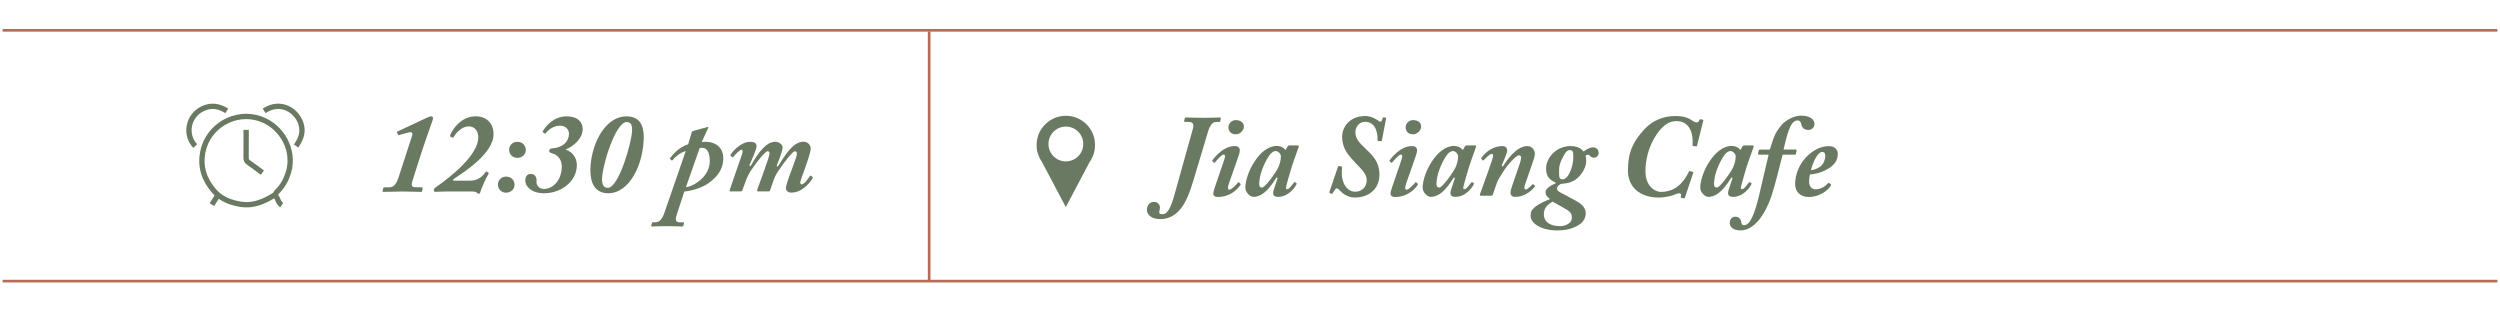 <?xml version="1.0" encoding="UTF-8"?> <!-- Generator: Adobe Illustrator 23.0.3, SVG Export Plug-In . SVG Version: 6.00 Build 0) --> <svg xmlns="http://www.w3.org/2000/svg" xmlns:xlink="http://www.w3.org/1999/xlink" x="0px" y="0px" viewBox="0 0 469.83 58.53" style="enable-background:new 0 0 469.83 58.53;" xml:space="preserve"> <style type="text/css"> .st0{fill:#FBF2EC;} .st1{fill:none;stroke:#B46D58;stroke-width:2;stroke-miterlimit:10;} .st2{fill:#B46D58;} .st3{fill:#6A7A62;} .st4{fill:none;stroke:#6A7A62;stroke-width:0.5;stroke-miterlimit:10;} .st5{fill:none;stroke:#6A7A62;stroke-miterlimit:10;} .st6{fill:none;stroke:#B46D58;stroke-width:0.5;stroke-miterlimit:10;} .st7{opacity:0.6;clip-path:url(#SVGID_4_);} .st8{fill:none;stroke:#6A7A62;stroke-width:0.25;stroke-miterlimit:10;} .st9{opacity:0.6;clip-path:url(#SVGID_6_);} .st10{opacity:0.6;clip-path:url(#SVGID_8_);} .st11{opacity:0.6;clip-path:url(#SVGID_10_);} .st12{opacity:0.6;clip-path:url(#SVGID_12_);} .st13{fill:#0B4B8D;} .st14{fill:#DBDBDB;} .st15{fill:#EE9078;} .st16{fill:#E7E7E7;} .st17{fill:#3C290F;} .st18{fill:#C7C7C7;} .st19{fill:none;} .st20{fill:#CCCCCC;} .st21{fill:#FFFFFF;} .st22{opacity:0.8;} .st23{fill:#606060;} </style> <g id="Layer_2"> </g> <g id="Layer_1"> <g> <g> <path class="st3" d="M79.33,35.93c-0.02,0.13-0.04,0.13-0.2,0.13c-0.17,0-2.87-0.07-3.44-0.07c-0.77,0-3.5,0.07-3.68,0.07 c-0.09,0-0.13-0.07-0.11-0.15l0.13-0.55c0.02-0.13,0.09-0.15,0.26-0.15h0.55c0.77,0,1.47-0.04,2.04-1.82L76.96,27 c0.44-1.31,0.55-1.66,0.55-1.86c0-0.15-0.13-0.31-0.35-0.31c-0.13,0-0.39,0.07-0.81,0.17l-1.36,0.39c-0.09,0.02-0.13,0-0.17-0.07 l-0.2-0.39c-0.07-0.11-0.02-0.17,0.07-0.22l5.39-2.52c0.42-0.2,0.7-0.33,0.96-0.33c0.24,0,0.33,0.17,0.33,0.33 c0,0.11-0.02,0.33-0.09,0.48c-0.07,0.17-1.29,3.61-1.73,4.97l-1.05,3.24c-0.09,0.31-0.92,2.93-1.03,3.26 c-0.2,0.68-0.09,1.05,0.63,1.05h1.18c0.15,0,0.17,0.09,0.15,0.22L79.33,35.93z"></path> <path class="st3" d="M83.7,36c-0.48,0-0.85,0.02-1.16,0.02c-0.31,0.02-0.53,0.04-0.68,0.04c-0.22,0-0.33-0.09-0.33-0.33 c0-0.15,0.13-0.37,0.35-0.53c3.07-2.12,7.97-6.09,8.01-9.37c0-0.96-0.48-2.08-1.82-2.08c-1.27,0-2.34,1.23-2.74,1.88 c-0.13,0.22-0.18,0.29-0.26,0.24l-0.46-0.22c-0.04-0.04-0.07-0.11,0-0.26c0.46-1.2,2.12-3.53,4.77-3.53 c2.15,0,3.37,1.4,3.37,3.35c0.02,3.72-5.85,7.31-7.58,8.5v0.24h3.24c1.27,0,2.19-0.68,2.76-1.51c0.13-0.2,0.22-0.24,0.29-0.2 l0.31,0.2c0.07,0.04,0.11,0.11,0.02,0.26c-0.48,0.79-1.4,2.87-1.55,3.48c-0.04,0.17-0.09,0.22-0.22,0.22 c-0.2,0-0.29-0.07-0.46-0.22c-0.18-0.18-0.61-0.2-1.42-0.2H83.7z"></path> <path class="st3" d="M93.57,34.68c0-0.68,0.53-1.49,1.51-1.49c1.21,0,1.62,0.9,1.62,1.55c0,0.79-0.64,1.47-1.6,1.47 C94.27,36.22,93.57,35.58,93.57,34.68z M98.81,28.18c0,0.81-0.63,1.49-1.6,1.49c-0.85,0-1.53-0.63-1.53-1.55 c0-0.66,0.53-1.47,1.51-1.47C98.39,26.65,98.81,27.54,98.81,28.18z"></path> <path class="st3" d="M102.02,24.85c-0.04-0.02-0.07-0.13,0.07-0.33c0.55-0.85,1.97-2.65,4.38-2.65c2.3,0,3.04,1.25,3.04,2.36 c0,1.69-1.53,3.18-3.22,3.88c1.38,0.44,2.12,1.64,2.12,2.91c0,3.07-2.93,5.3-6.17,5.3c-2.37,0-3.53-1.29-3.53-2.43 c0-0.5,0.26-1.21,0.96-1.21c1.12,0,1.23,0.99,1.16,1.47c-0.09,0.57,0.48,1.36,1.36,1.36c1.8,0,3.39-1.73,3.39-4.23 c0-1.03-0.53-2.12-1.84-2.47c-0.42-0.11-0.53-0.26-0.53-0.44c0-0.24,0.17-0.46,0.48-0.48c2.15-0.13,3.24-1.36,3.24-2.76 c0-0.59-0.44-1.51-1.71-1.51c-1.23,0-2.28,0.88-2.58,1.33c-0.07,0.09-0.15,0.22-0.29,0.13L102.02,24.85z"></path> <path class="st3" d="M110.95,32.01c0-4.33,2.45-10.14,6.81-10.14c2.36,0,3.22,1.58,3.22,3.85c0,4.86-2.52,10.6-6.68,10.6 C111.79,36.32,110.95,34.35,110.95,32.01z M118.79,24.46c0-1.01-0.2-1.47-1.01-1.53c-2.12,0-4.64,8.28-4.64,10.79 c0,0.9,0.26,1.58,1.1,1.58C116.3,35.3,118.79,26.58,118.79,24.46z"></path> <path class="st3" d="M132.89,23.89c0.04-0.02,0.09-0.04,0.13-0.04c0.07,0,0.11,0.04,0.11,0.09c0,0.04-0.04,0.11-0.07,0.17 l-1.18,2.58c0.2-0.04,0.5-0.04,0.72-0.04c2.1,0,3.33,1.27,3.33,3.07c0,1.64-0.7,3.2-2.69,4.64c-1.12,0.81-2.87,1.45-4.64,1.64 l-1.4,4.29c-0.37,1.14-0.2,1.49,0.61,1.49h0.61c0.11,0,0.15,0.09,0.13,0.18l-0.13,0.48c-0.02,0.07-0.09,0.13-0.26,0.13 c-0.24,0-0.9-0.07-2.74-0.07c-2.04,0-2.63,0.07-2.87,0.07c-0.13,0-0.17-0.04-0.15-0.18l0.11-0.44c0.02-0.09,0.07-0.18,0.17-0.18 h0.5c0.68,0,1.23-0.48,1.66-1.73l4.03-11.65c-1.03,0.26-2.1,1.2-2.45,1.69c-0.07,0.09-0.15,0.11-0.24,0.04l-0.22-0.2 c-0.09-0.07-0.04-0.17,0-0.24c0.48-0.66,1.55-1.95,3.37-2.58l0.66-2.23c0.04-0.15,0.13-0.24,0.39-0.29L132.89,23.89z M128.9,35.19c1.8-0.28,4.49-2.19,4.49-4.9c0-1.91-0.72-2.5-1.33-2.5c-0.15,0-0.35,0-0.57,0.04L128.9,35.19z"></path> <path class="st3" d="M137.33,36c-0.17,0-0.26-0.11-0.2-0.28l1.42-4.14c0.46-1.36,1.03-2.8,1.01-3.13c0-0.15-0.04-0.31-0.26-0.31 c-0.28,0-1.31,1.09-1.49,1.36c-0.07,0.09-0.15,0.09-0.24,0l-0.24-0.22c-0.07-0.07-0.09-0.13-0.04-0.2 c0.33-0.53,1.9-2.43,3.66-2.43c0.94,0,1.23,0.33,1.23,0.85c0,0.66-1.18,3.13-1.36,3.59l0.22,0.15c0.9-1.51,2.58-4.6,4.66-4.6 c0.72,0,1.38,0.55,1.38,1.07c0,0.66-0.85,2.78-1.12,3.46l0.2,0.15c1.18-1.77,2.71-4.69,4.86-4.69c0.92,0,1.34,0.81,1.34,1.23 c0,0.72-0.59,2.41-1.14,3.96c-0.44,1.25-0.83,2.21-0.83,2.52c0.02,0.18,0.11,0.31,0.26,0.31c0.53,0,1.44-1.38,1.55-1.55 c0.06-0.11,0.13-0.11,0.17-0.09l0.31,0.22c0.09,0.07,0.09,0.13,0.02,0.28s-1.58,2.69-3.99,2.69c-0.72,0-0.98-0.44-1.01-0.79 c-0.02-0.42,0.37-1.64,1.18-3.77c0.68-1.79,0.88-2.41,0.88-2.8c0-0.24-0.13-0.42-0.39-0.42c-0.35,0-1.86,1.84-3.26,3.94 c-0.15,0.24-0.48,0.79-0.74,1.55l-0.68,1.93c-0.04,0.11-0.13,0.13-0.31,0.13h-1.86c-0.2,0-0.28-0.09-0.22-0.28l1.31-3.64 c0.55-1.51,1.01-2.85,1.01-3.2c0-0.24-0.07-0.44-0.37-0.44c-0.37,0-1.88,1.75-3.13,3.66c-0.29,0.42-0.61,1.03-0.92,1.82 l-0.72,1.93c-0.04,0.13-0.15,0.15-0.31,0.15H137.33z"></path> </g> </g> <path class="st3" d="M200.31,21.76c-3.03,0-5.5,2.46-5.5,5.5c0,1.18,0.37,2.26,1,3.16l4.49,8.5l4.49-8.5c0.63-0.89,1-1.98,1-3.16 C205.81,24.22,203.35,21.76,200.31,21.76z M200.31,30.33c-1.81,0-3.27-1.46-3.27-3.27s1.47-3.27,3.27-3.27 c1.81,0,3.27,1.46,3.27,3.27S202.12,30.33,200.31,30.33z"></path> <g> <path class="st3" d="M224.16,24.28c0.22-0.72,0.17-1.36-0.7-1.36h-0.72c-0.13,0-0.22-0.04-0.2-0.18l0.11-0.5 c0.02-0.13,0.09-0.17,0.22-0.17c0.18,0,1.18,0.07,3.46,0.07c1.8,0,2.69-0.07,2.89-0.07c0.15,0,0.22,0.07,0.2,0.22l-0.09,0.48 c-0.02,0.11-0.06,0.15-0.22,0.15h-0.55c-0.5,0-1.05,0.28-1.51,1.75l-2.8,9.33c-0.7,2.32-1.42,4.12-2.47,5.36 c-0.77,0.9-1.93,1.82-3.74,1.82c-1.88,0-2.5-1.01-2.5-1.77c0-0.72,0.46-1.47,1.36-1.47c0.7,0,1.09,0.59,1.09,1.05 c0,0.35-0.13,0.66-0.13,0.94c0,0.22,0.22,0.33,0.57,0.33c1.03,0,1.6-1.18,2.41-4.09L224.16,24.28z"></path> <path class="st3" d="M233.11,34.52c0.07,0.07,0.09,0.11,0.02,0.22c-0.11,0.18-1.47,2.28-4.27,2.28c-0.66,0-0.85-0.33-0.85-0.66 c0-0.39,0.37-1.4,1.29-4.07l0.59-1.73c0.2-0.57,0.33-0.96,0.33-1.23c0-0.15-0.09-0.28-0.28-0.28c-0.35,0-1.33,1.12-1.6,1.47 c-0.09,0.09-0.17,0.09-0.24,0.02l-0.2-0.2c-0.07-0.07-0.11-0.15-0.07-0.2c0.11-0.13,1.86-2.69,4.21-2.69 c0.68,0,0.96,0.35,0.96,0.79c0,0.48-0.26,1.14-0.7,2.41L231.12,34c-0.29,0.81-0.35,1.12-0.35,1.34c0,0.15,0.07,0.31,0.28,0.31 c0.44,0,1.49-1.16,1.62-1.36c0.04-0.07,0.13-0.07,0.17-0.02L233.11,34.52z M233.77,23.79c0,0.68-0.7,1.45-1.51,1.45 c-0.85,0-1.4-0.5-1.4-1.33c0-0.68,0.61-1.34,1.36-1.34C233.26,22.57,233.77,23.12,233.77,23.79z"></path> <path class="st3" d="M243.9,27.34c0.15,0,0.22,0.11,0.17,0.26c-0.33,0.94-1.38,3.83-1.55,4.55c-0.09,0.37-0.85,2.82-0.85,3.15 c0,0.18,0.09,0.26,0.26,0.26c0.35,0,1.05-1.01,1.23-1.23c0.11-0.13,0.15-0.13,0.22-0.09l0.26,0.17c0.07,0.04,0.04,0.13-0.02,0.29 c-0.22,0.44-1.42,2.3-3.46,2.3c-0.66,0-0.9-0.35-0.9-0.7c0-0.29,0.11-0.68,0.85-2.85l-0.2-0.11c-0.85,1.31-2.3,3.66-4.36,3.66 c-0.59,0-1.51-0.83-1.51-1.71c0-2.76,2.71-7.86,5.85-7.86c0.99,0,1.42,0.42,1.71,0.77l0.35-0.64c0.11-0.17,0.24-0.24,0.39-0.24 H243.9z M237.18,35.25c0.59,0,2.63-2.87,3.04-3.77c0.26-0.59,0.5-1.33,0.5-2.1c0-0.48-0.53-0.99-0.96-0.99 c-0.53,0-1.07,0.46-1.64,1.49c-1.09,1.95-1.47,3.63-1.47,4.71C236.65,35.07,236.83,35.25,237.18,35.25z"></path> <path class="st3" d="M259.7,26.4c-0.02,0.09-0.07,0.13-0.17,0.13l-0.48-0.02c-0.15,0-0.17-0.07-0.17-0.2 c0.07-0.88-0.17-3.42-2.34-3.42c-1.23,0-1.82,1.14-1.82,1.93c0,1.49,1.01,2.19,2.02,3.22c1.01,1.01,2.5,2.23,2.5,4.77 c0,2.76-2.04,4.31-4.62,4.31c-1.4,0-2.41-0.81-3.02-1.53c-0.2-0.24-0.48-0.22-0.59-0.09c-0.13,0.17-0.42,0.5-0.57,0.83 c-0.04,0.09-0.09,0.13-0.22,0.07l-0.29-0.11c-0.11-0.04-0.13-0.07-0.09-0.22l1.62-4.77c0.04-0.11,0.11-0.11,0.2-0.09l0.48,0.09 c0.07,0.02,0.11,0.09,0.09,0.22c-0.39,3.02,1.07,4.51,2.45,4.51c1.38,0,2.17-1.05,2.17-2.12c0-1.31-1.07-2.17-2.04-3.22 c-1.36-1.49-2.58-2.65-2.58-5.04c0-1.58,1.25-3.85,4.38-3.85c1.2,0,2.23,0.74,2.58,0.99c0.11,0.07,0.18,0.07,0.31,0.07 c0.13,0,0.26-0.26,0.35-0.72c0.02-0.07,0.06-0.09,0.22-0.07l0.28,0.02c0.13,0.02,0.17,0.07,0.15,0.15L259.7,26.4z"></path> <path class="st3" d="M266.42,34.52c0.07,0.07,0.09,0.11,0.02,0.22c-0.11,0.18-1.47,2.28-4.27,2.28c-0.66,0-0.85-0.33-0.85-0.66 c0-0.39,0.37-1.4,1.29-4.07l0.59-1.73c0.2-0.57,0.33-0.96,0.33-1.23c0-0.15-0.09-0.28-0.28-0.28c-0.35,0-1.33,1.12-1.6,1.47 c-0.09,0.09-0.17,0.09-0.24,0.02l-0.2-0.2c-0.07-0.07-0.11-0.15-0.07-0.2c0.11-0.13,1.86-2.69,4.21-2.69 c0.68,0,0.96,0.35,0.96,0.79c0,0.48-0.26,1.14-0.7,2.41L264.43,34c-0.29,0.81-0.35,1.12-0.35,1.34c0,0.15,0.07,0.31,0.28,0.31 c0.44,0,1.49-1.16,1.62-1.36c0.04-0.07,0.13-0.07,0.17-0.02L266.42,34.52z M267.08,23.79c0,0.68-0.7,1.45-1.51,1.45 c-0.85,0-1.4-0.5-1.4-1.33c0-0.68,0.61-1.34,1.36-1.34C266.58,22.57,267.08,23.12,267.08,23.79z"></path> <path class="st3" d="M277.22,27.34c0.15,0,0.22,0.11,0.17,0.26c-0.33,0.94-1.38,3.83-1.55,4.55c-0.09,0.37-0.85,2.82-0.85,3.15 c0,0.18,0.09,0.26,0.26,0.26c0.35,0,1.05-1.01,1.23-1.23c0.11-0.13,0.15-0.13,0.22-0.09l0.26,0.17c0.07,0.04,0.04,0.13-0.02,0.29 c-0.22,0.44-1.42,2.3-3.46,2.3c-0.66,0-0.9-0.35-0.9-0.7c0-0.29,0.11-0.68,0.85-2.85l-0.2-0.11c-0.85,1.31-2.3,3.66-4.36,3.66 c-0.59,0-1.51-0.83-1.51-1.71c0-2.76,2.71-7.86,5.85-7.86c0.99,0,1.42,0.42,1.71,0.77l0.35-0.64c0.11-0.17,0.24-0.24,0.39-0.24 H277.22z M270.49,35.25c0.59,0,2.63-2.87,3.04-3.77c0.26-0.59,0.5-1.33,0.5-2.1c0-0.48-0.53-0.99-0.96-0.99 c-0.53,0-1.07,0.46-1.64,1.49c-1.09,1.95-1.47,3.63-1.47,4.71C269.97,35.07,270.14,35.25,270.49,35.25z"></path> <path class="st3" d="M278.31,36.8c-0.15,0-0.24-0.11-0.2-0.24l1.51-4.2c0.5-1.38,0.99-2.82,0.99-3.09c0-0.22-0.11-0.35-0.29-0.35 c-0.33,0-1.18,0.85-1.47,1.18c-0.07,0.07-0.15,0.09-0.22,0.02l-0.22-0.24c-0.09-0.07-0.09-0.13-0.02-0.22 c0.33-0.44,1.71-2.21,3.99-2.21c0.66,0,0.88,0.5,0.88,0.85c0,0.31-0.46,1.49-1.05,2.85l0.2,0.15c0.66-0.96,2.47-3.85,4.64-3.85 c0.94,0,1.4,0.85,1.4,1.47c0,0.48-0.31,1.4-1.27,4.09c-0.53,1.49-0.7,1.97-0.7,2.23s0.11,0.37,0.29,0.37 c0.26,0,0.99-0.68,1.21-0.94c0.06-0.09,0.15-0.07,0.22,0l0.2,0.17c0.09,0.07,0.09,0.18,0.02,0.26c-0.26,0.35-1.6,1.9-3.68,1.9 c-0.66,0-0.88-0.39-0.88-0.83c0-0.39,0.46-1.71,1.14-3.63c0.35-1.01,0.88-2.47,0.88-2.87c0-0.35-0.17-0.48-0.44-0.48 c-0.5,0-2.12,1.75-3,3.17c-0.48,0.77-0.94,1.47-1.07,1.84l-0.85,2.45c-0.04,0.09-0.09,0.13-0.33,0.13H278.31z"></path> <path class="st3" d="M287.65,40.57c0-0.72,0.11-1.07,0.85-1.69c0.9-0.72,2.1-1.18,2.8-1.47c-0.66-0.48-0.85-0.85-0.85-1.36 c0-0.5,0.79-1.14,1.97-1.64v-0.04c-1.31-0.66-1.86-1.2-1.86-2.8c0-1.58,1.6-4.12,4.64-4.12c1.49,0,2.17,0.7,2.39,1.03 c0.46-0.35,1.14-0.79,1.82-0.79c0.7,0,1.01,0.55,1.03,1.01c-0.02,0.57-0.39,0.94-0.92,0.94c-0.26,0-0.53-0.15-0.7-0.33 c-0.11-0.11-0.22-0.24-0.37-0.24s-0.37,0.09-0.48,0.2c0.11,0.26,0.13,0.66,0.13,1.16c0,1.03-1.23,3.68-3.77,4.01 c-0.5,0.07-0.92,0.11-0.99,0.13c-0.46,0.2-0.74,0.59-0.74,0.92c0,0.24,0.35,0.53,0.55,0.63c0.44,0.24,1.55,0.79,3.15,1.69 c1.33,0.75,1.71,1.55,1.71,2.23c0,0.77-0.28,1.75-1.71,2.47c-0.94,0.48-1.95,0.79-3.72,0.79 C289.75,43.3,287.65,42.03,287.65,40.57z M295.4,40.92c0-0.92-0.35-1.18-1.6-1.9c-0.24-0.13-1.62-0.88-2.02-1.14 c-0.9,0.55-1.64,1.18-1.64,2.34c0,1.58,1.29,2.28,3.04,2.28C294.11,42.49,295.4,42.03,295.4,40.92z M293.65,33.71 c1.12,0,2.02-2.43,2.02-4.12c0-0.9,0-1.38-0.61-1.38c-0.48,0-0.77,0.26-1.18,1.03c-0.94,1.71-0.88,2.19-0.88,3.44 C292.99,33.43,293.19,33.71,293.65,33.71z"></path> <path class="st3" d="M316.64,37.17c-0.04,0.11-0.11,0.13-0.24,0.11l-0.46-0.11c-0.07-0.02-0.11-0.07-0.07-0.17 c0.02-0.11,0.07-0.22,0.07-0.37c0-0.13-0.11-0.31-0.33-0.31c-0.17,0-0.48,0.07-0.85,0.24c-0.39,0.2-1.84,0.57-3.04,0.57 c-3.55,0-5.78-2.01-5.78-5.06c0-3.55,1.05-5.56,3.07-7.75c1.42-1.55,3.39-2.52,5.91-2.52c1.05,0,2.1,0.2,2.89,0.72 c0.28,0.2,0.74,0.5,0.99,0.5c0.29,0,0.48-0.18,0.57-0.46c0.04-0.13,0.11-0.18,0.2-0.15l0.46,0.09c0.06,0.02,0.11,0.09,0.06,0.22 l-1.16,4.64c-0.04,0.13-0.09,0.18-0.24,0.13l-0.48-0.04c-0.11,0-0.15-0.09-0.13-0.22c0.2-2.15-0.57-4.47-2.98-4.47 c-1.4,0-2.52,0.7-3.77,2.5c-1.64,2.41-2.1,5.12-2.1,6.88c0,2.96,1.86,3.92,2.89,3.92c1.51,0,3.66-0.46,5.28-3.81 c0.04-0.11,0.13-0.11,0.22-0.09l0.48,0.13c0.13,0.04,0.13,0.09,0.11,0.2L316.64,37.17z"></path> <path class="st3" d="M329.38,27.34c0.15,0,0.22,0.11,0.18,0.26c-0.33,0.94-1.38,3.83-1.55,4.55c-0.09,0.37-0.85,2.82-0.85,3.15 c0,0.18,0.09,0.26,0.26,0.26c0.35,0,1.05-1.01,1.23-1.23c0.11-0.13,0.15-0.13,0.22-0.09l0.26,0.17c0.07,0.04,0.04,0.13-0.02,0.29 c-0.22,0.44-1.42,2.3-3.46,2.3c-0.66,0-0.9-0.35-0.9-0.7c0-0.29,0.11-0.68,0.85-2.85l-0.2-0.11c-0.85,1.31-2.3,3.66-4.36,3.66 c-0.59,0-1.51-0.83-1.51-1.71c0-2.76,2.71-7.86,5.85-7.86c0.99,0,1.42,0.42,1.71,0.77l0.35-0.64c0.11-0.17,0.24-0.24,0.39-0.24 H329.38z M322.65,35.25c0.59,0,2.63-2.87,3.04-3.77c0.26-0.59,0.5-1.33,0.5-2.1c0-0.48-0.53-0.99-0.96-0.99 c-0.53,0-1.07,0.46-1.64,1.49c-1.09,1.95-1.47,3.63-1.47,4.71C322.13,35.07,322.3,35.25,322.65,35.25z"></path> <path class="st3" d="M332.59,28.11c0.66-1.67,0.63-2.85,2.39-4.8c0.53-0.59,2.08-1.58,3.46-1.58c1.88,0,2.56,0.81,2.56,1.6 c0,0.55-0.48,1.09-1.12,1.09c-0.92,0-1.25-0.46-1.38-1.16c-0.04-0.22-0.2-0.63-0.7-0.63c-1.44,0-2.04,3.13-2.61,5.47h2.3 c0.13,0,0.17,0.07,0.15,0.2l-0.11,0.55c-0.02,0.15-0.07,0.22-0.24,0.22h-2.28c-0.48,1.8-1.34,5.54-2.12,7.84 c-1.07,3.13-3.09,6.39-5.78,6.39c-1.31,0-2.04-0.59-2.04-1.42c0-0.61,0.39-1.16,1.07-1.16c0.7,0,1.07,0.53,1.14,1.23 c0.02,0.22,0.18,0.37,0.48,0.37c1.07,0,1.95-1.84,2.87-5.78l1.75-7.47h-1.84c-0.11,0-0.18-0.09-0.15-0.2l0.13-0.59 c0.02-0.11,0.07-0.17,0.24-0.17H332.59z"></path> <path class="st3" d="M344.06,34.61c0.09,0.07,0.09,0.13,0.04,0.22c-0.39,0.79-2.04,2.19-4.18,2.19c-1.49,0-2.56-0.9-2.56-2.45 c0-1.62,0.7-3.94,2.65-5.58c1.07-0.92,2.36-1.53,3.66-1.53c1.2,0,1.71,0.68,1.71,1.51c0,1.23-0.72,2.12-1.99,2.85 c-1.2,0.68-2.39,0.9-3.22,0.96c-0.09,0.2-0.18,0.77-0.18,1.38c0,0.77,0.44,1.42,1.18,1.42c1.07,0,1.86-0.59,2.36-1.14 c0.04-0.07,0.11-0.11,0.17-0.07L344.06,34.61z M342.33,31.09c0.35-0.33,0.7-1.07,0.7-1.8c0-0.35-0.09-0.74-0.59-0.74 c-0.83,0-1.77,1.99-2.1,3.42C340.71,31.98,341.7,31.7,342.33,31.09z"></path> </g> <g id="w6wR8N.tif_11_"> <g> <g> <path class="st5" d="M52.95,38.54c-0.62-0.4-0.72-1.14-1.09-1.7c-0.24-0.37,0.07-0.66,0.32-0.92c0.99-1,1.63-2.21,2.04-3.56 c1.22-4.05-1.17-8.56-5.25-10.01c-4.69-1.66-9.87,1.28-10.85,6.19c-0.56,2.82,0.27,5.24,2.12,7.37c1.32,1.52,3.1,2.17,5,2.48 c1.9,0.31,3.67-0.23,5.33-1.14c0.36-0.2,0.81-0.48,1.2-0.69"></path> <path class="st5" d="M42.62,20.84c-1.42-0.91-2.89-1.17-4.49-0.43c-2.8,1.29-3.48,4.91-1.44,7.04"></path> <path class="st5" d="M55.66,27.45c0.74-1.13,1.31-2.3,1.02-3.73c-0.56-2.81-3.86-5.03-7.04-2.88"></path> <path class="st5" d="M46.26,24.4c0,1.72,0.01,3.44-0.01,5.17c0,0.4,0.04,0.69,0.42,0.94c0.9,0.61,1.75,1.29,2.64,1.93"></path> <path class="st5" d="M40.84,36.85c-0.34,0.54-0.68,1.07-1.02,1.61"></path> </g> </g> </g> <line class="st6" x1="0.49" y1="5.7" x2="469.34" y2="5.7"></line> <line class="st6" x1="0.49" y1="52.83" x2="469.34" y2="52.83"></line> <line class="st6" x1="174.62" y1="5.91" x2="174.62" y2="52.81"></line> </g> </svg> 